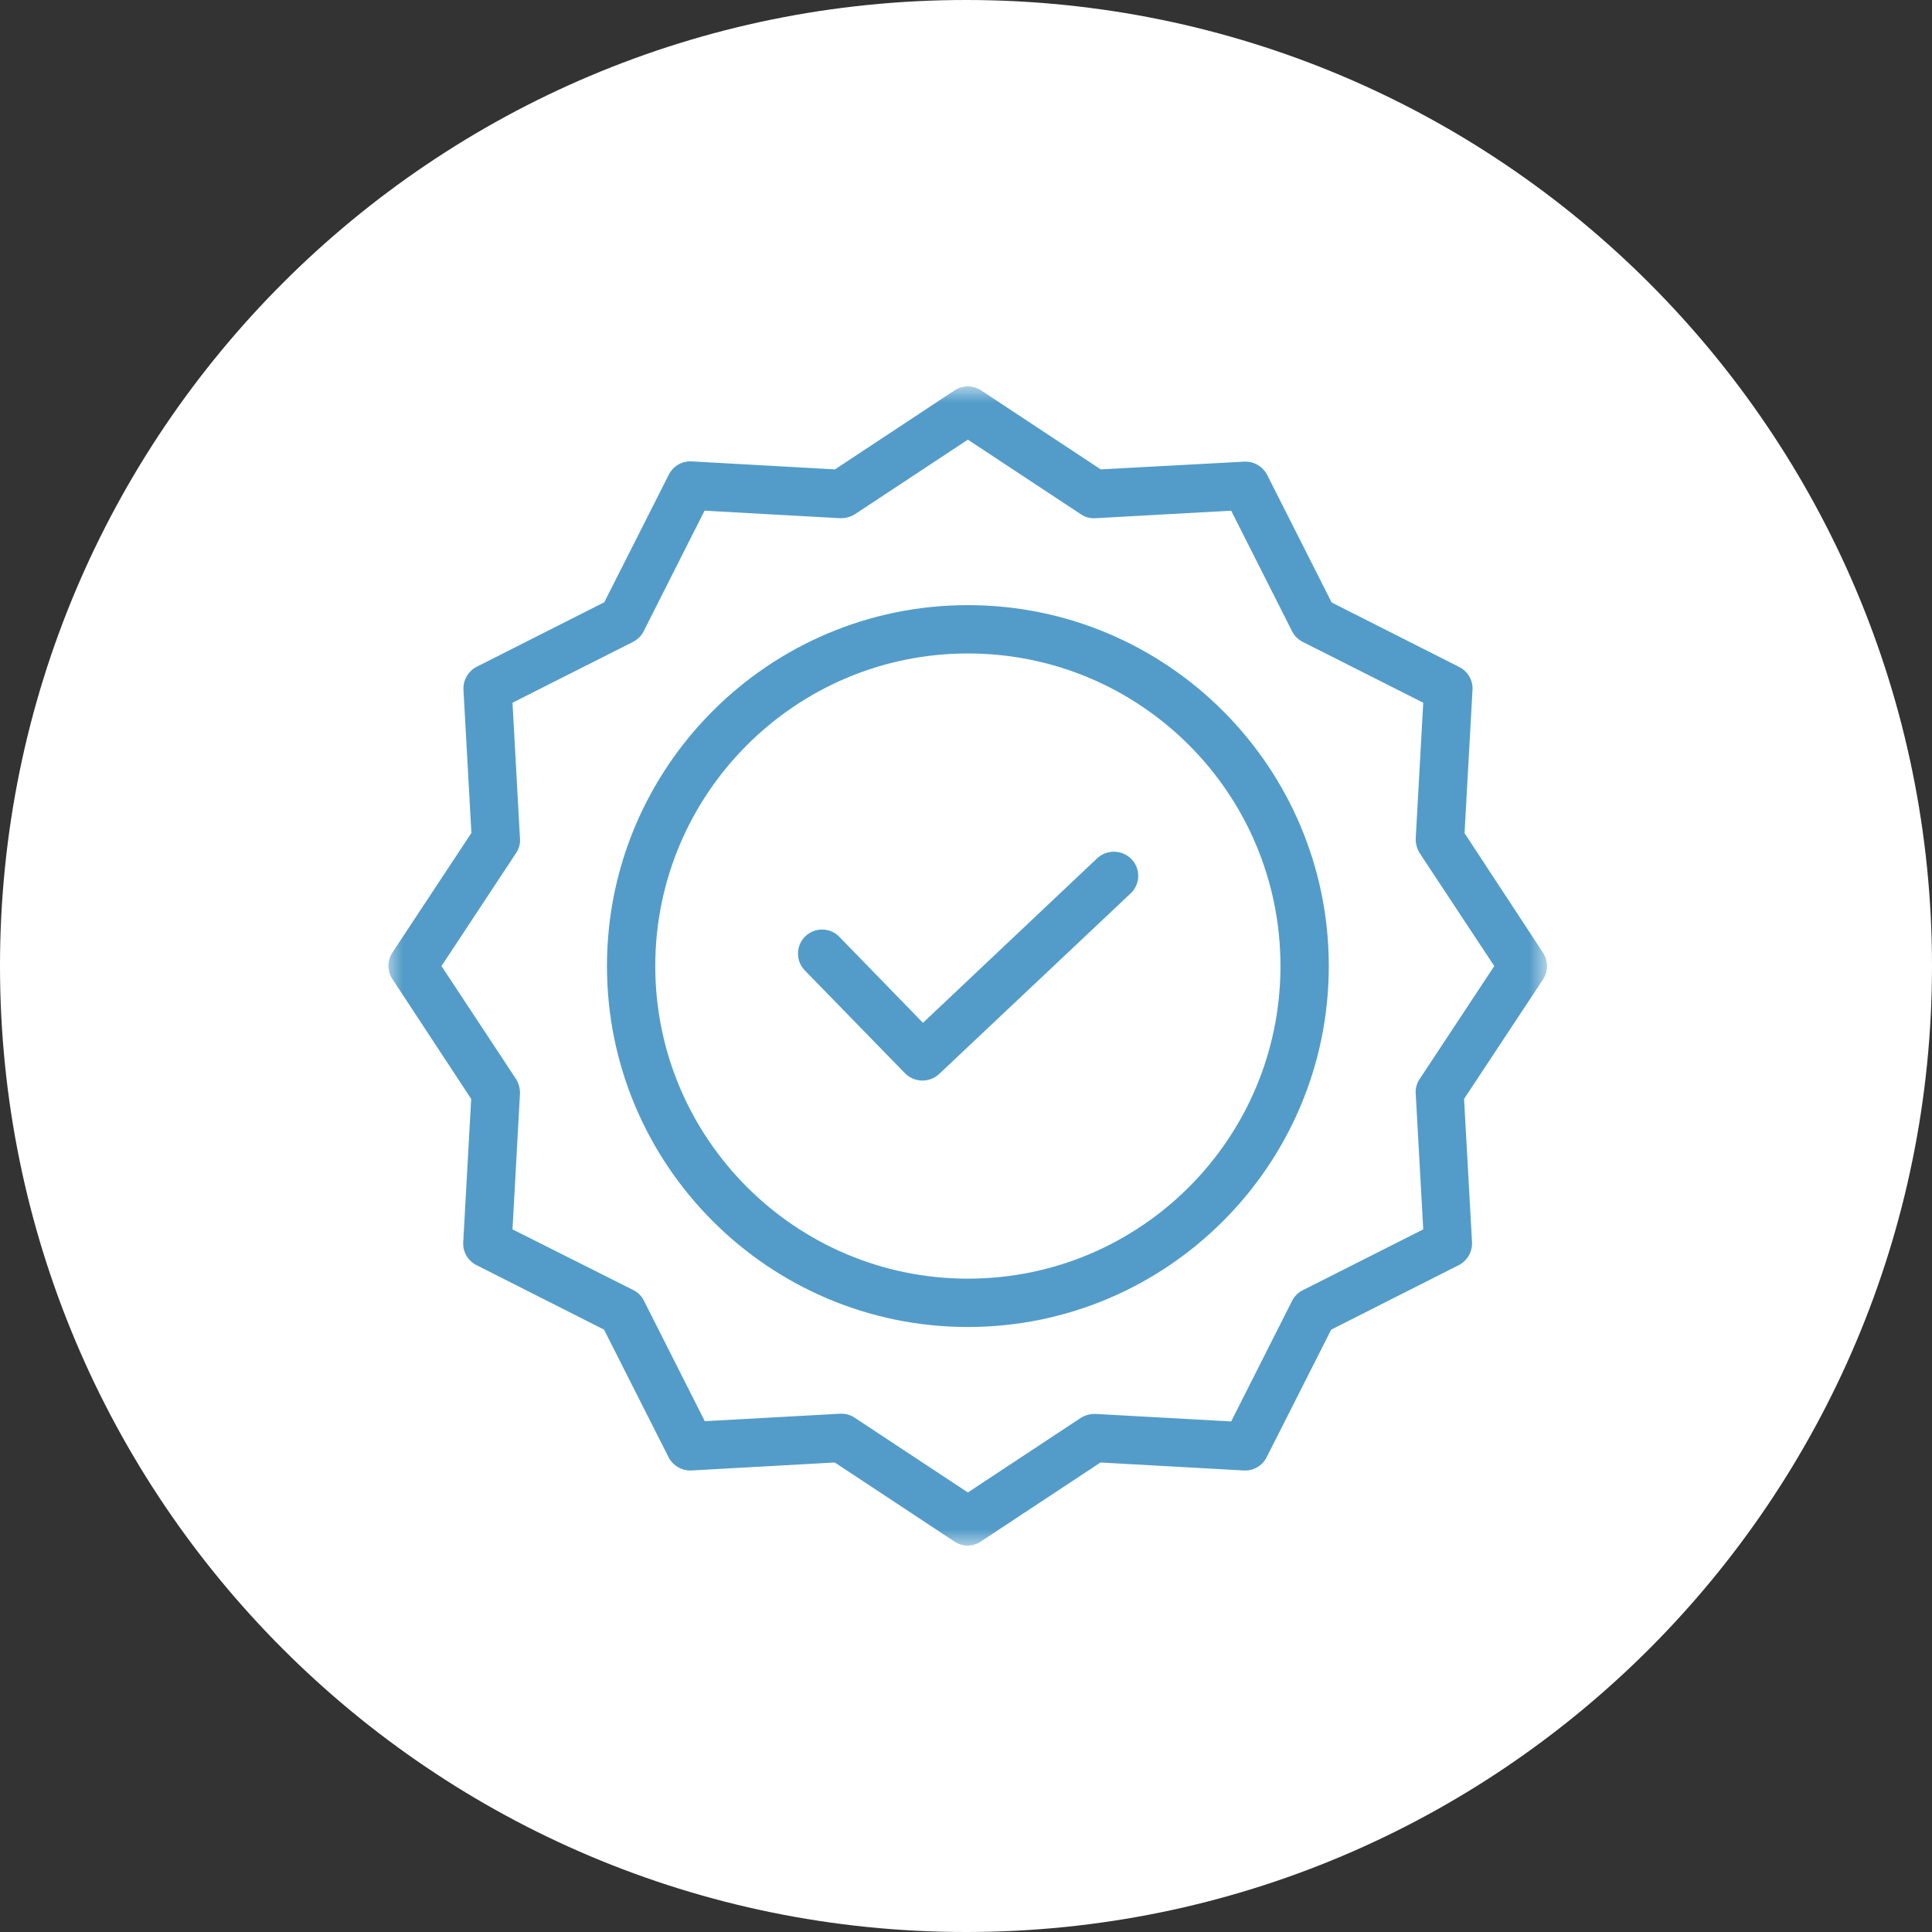 <svg width="60" height="60" viewBox="0 0 60 60" fill="none" xmlns="http://www.w3.org/2000/svg">
<rect x="0" y="0" width="60" height="60" fill="#333333" stroke="none"/>
<g clip-path="url(#clip0_9_130)">
<path d="M30 60C46.569 60 60 46.569 60 30C60 13.431 46.569 0 30 0C13.431 0 0 13.431 0 30C0 46.569 13.431 60 30 60Z" fill="white"/>
<mask id="mask0_9_130" style="mask-type:luminance" maskUnits="userSpaceOnUse" x="12" y="12" width="36" height="36">
<path d="M48 12H12V48H48V12Z" fill="white"/>
</mask>
<g mask="url(#mask0_9_130)">
<path d="M34.072 26.656L28.663 31.765L26.067 29.094C25.779 28.798 25.305 28.791 25.009 29.079C24.713 29.367 24.706 29.841 24.994 30.137L28.107 33.333C28.396 33.624 28.864 33.634 29.165 33.355L35.114 27.744C35.259 27.608 35.343 27.419 35.349 27.221C35.355 27.023 35.281 26.83 35.144 26.686C34.855 26.385 34.377 26.372 34.072 26.656Z" fill="#539CC9"/>
<path d="M30.058 18.793C23.876 18.793 18.85 23.82 18.85 30.002C18.85 36.184 23.876 41.211 30.058 41.211C36.24 41.211 41.267 36.184 41.267 30.002C41.267 23.82 36.24 18.793 30.058 18.793ZM30.058 39.71C24.701 39.71 20.35 35.351 20.35 30.002C20.35 24.653 24.701 20.294 30.058 20.294C35.42 20.294 39.766 24.64 39.766 30.002C39.766 35.363 35.42 39.71 30.058 39.71Z" fill="#539CC9"/>
<path d="M45.483 25.875L45.73 21.427C45.748 21.128 45.585 20.848 45.318 20.714L41.356 18.711L39.353 14.749C39.217 14.484 38.938 14.323 38.641 14.337L34.184 14.577L30.47 12.124C30.22 11.959 29.896 11.959 29.645 12.124L25.931 14.577L21.483 14.329C21.184 14.312 20.904 14.474 20.77 14.742L18.767 18.703L14.806 20.706C14.54 20.843 14.379 21.121 14.393 21.419L14.64 25.868L12.187 29.582C12.022 29.832 12.022 30.157 12.187 30.407L14.633 34.128L14.386 38.577C14.368 38.876 14.53 39.156 14.798 39.29L18.759 41.293L20.762 45.254C20.898 45.52 21.177 45.681 21.475 45.667L25.924 45.419L29.638 47.872C29.887 48.043 30.214 48.043 30.463 47.872L34.177 45.419L38.626 45.667C38.924 45.684 39.205 45.522 39.338 45.254L41.342 41.293L45.303 39.29C45.568 39.154 45.729 38.875 45.715 38.577L45.468 34.128L47.921 30.415C48.086 30.164 48.086 29.84 47.921 29.589L45.483 25.875ZM44.087 33.513C43.996 33.647 43.953 33.809 43.967 33.971L44.2 38.179L40.456 40.07C40.313 40.141 40.198 40.258 40.126 40.4L38.235 44.144L34.027 43.911C33.865 43.906 33.706 43.947 33.569 44.031L30.058 46.35L26.547 44.031C26.425 43.949 26.281 43.904 26.134 43.904H26.097L21.888 44.136L19.997 40.393C19.926 40.25 19.81 40.134 19.667 40.063L15.916 38.179L16.148 33.971C16.154 33.81 16.113 33.65 16.028 33.513L13.71 30.002L16.028 26.491C16.12 26.357 16.163 26.195 16.148 26.033L15.916 21.824L19.66 19.934C19.802 19.862 19.918 19.747 19.99 19.604L21.88 15.86L26.089 16.093C26.25 16.098 26.409 16.057 26.547 15.972L30.058 13.654L33.569 15.972C33.703 16.064 33.865 16.107 34.027 16.093L38.235 15.86L40.126 19.604C40.198 19.747 40.313 19.862 40.456 19.934L44.2 21.824L43.967 26.033C43.961 26.194 44.003 26.353 44.087 26.491L46.406 30.002L44.087 33.513Z" fill="#539CC9"/>
</g>
</g>
<defs>
<clipPath id="clip0_9_130">
<rect width="60" height="60" fill="white"/>
</clipPath>
</defs>
</svg>
